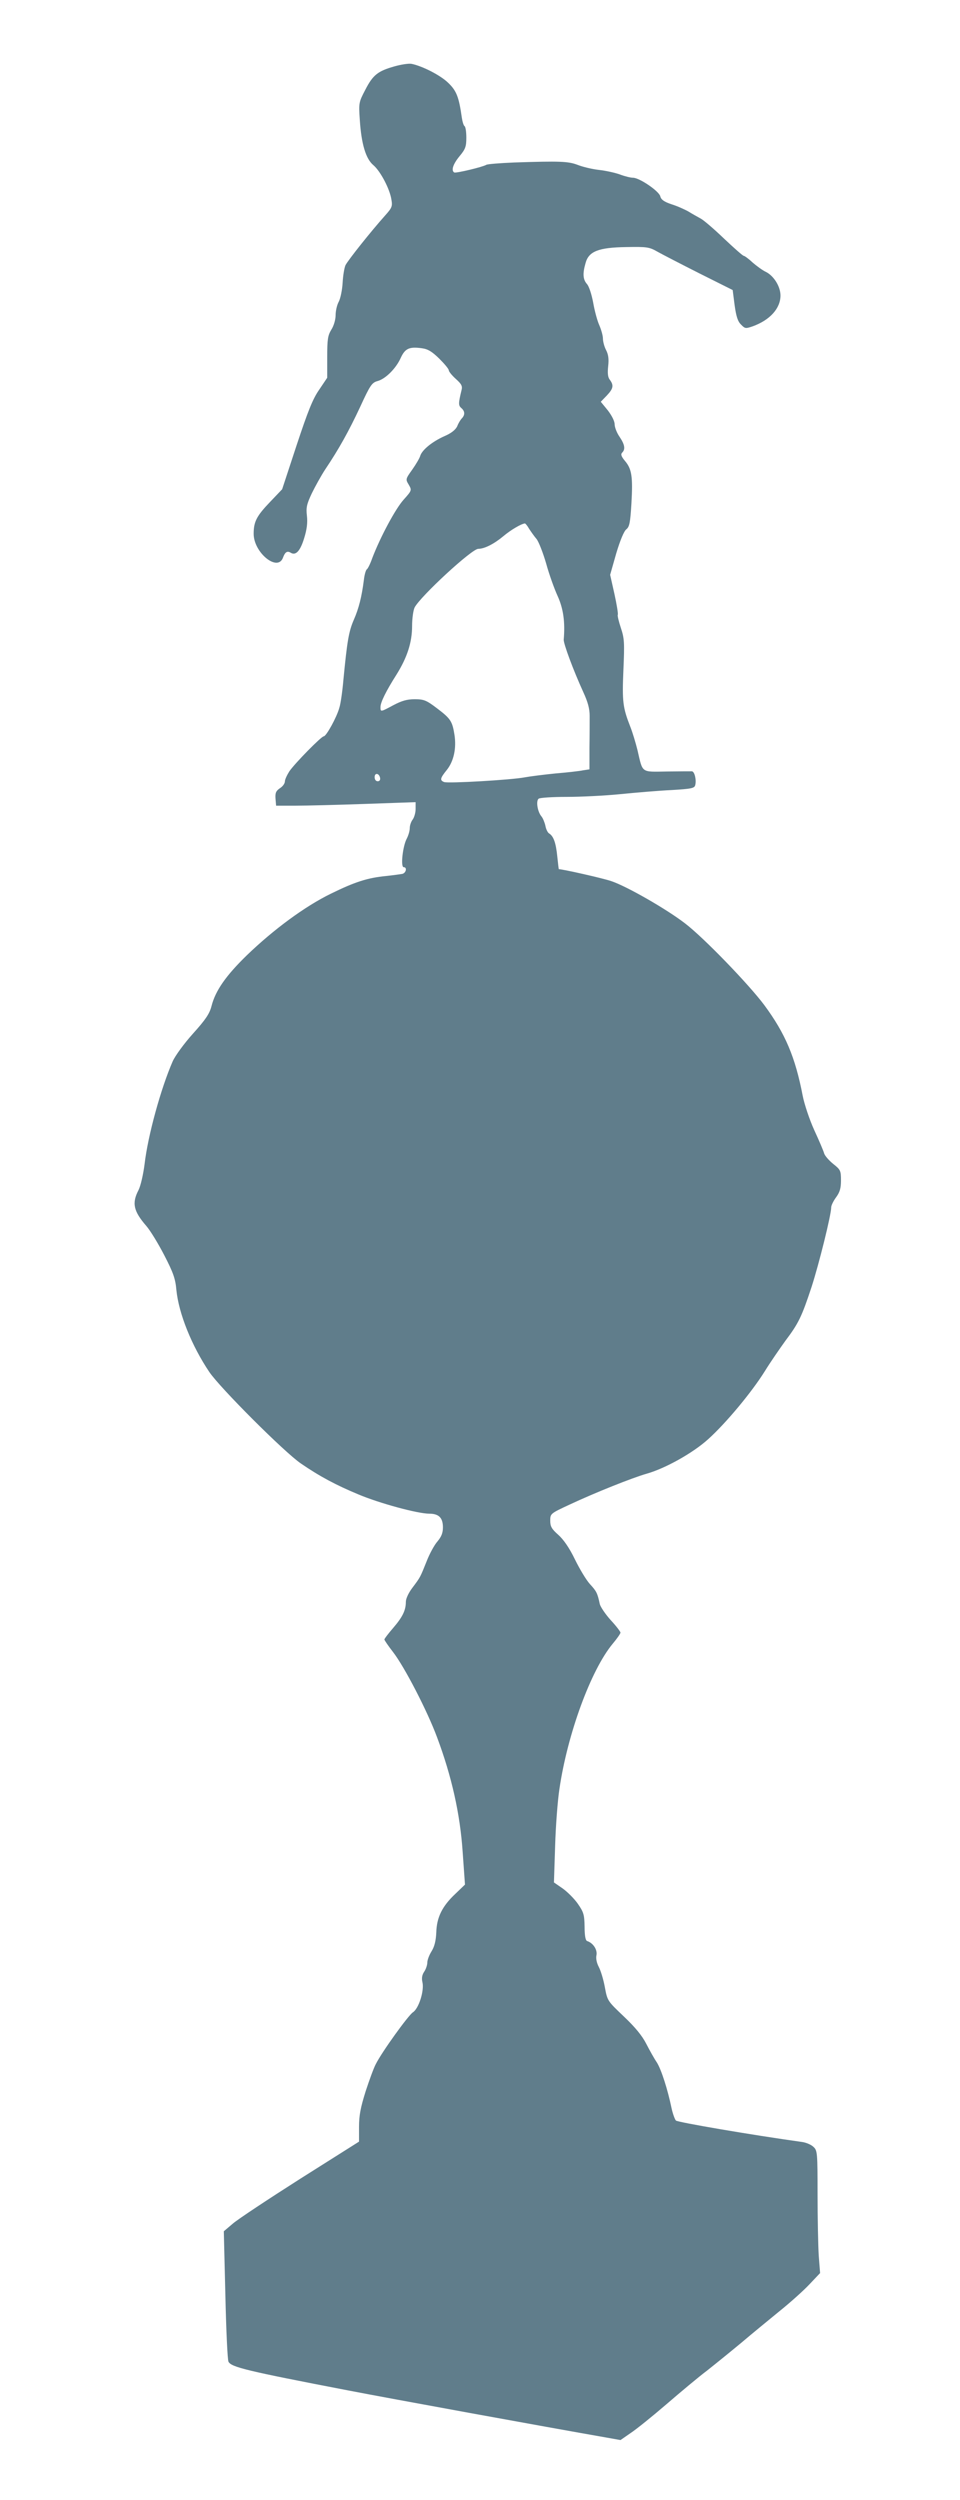<?xml version="1.0" standalone="no"?>
<!DOCTYPE svg PUBLIC "-//W3C//DTD SVG 20010904//EN"
 "http://www.w3.org/TR/2001/REC-SVG-20010904/DTD/svg10.dtd">
<svg version="1.0" xmlns="http://www.w3.org/2000/svg"
 width="492pt" height="1280pt" viewBox="0 0 492 1280"
 preserveAspectRatio="xMidYMid meet">
<g transform="translate(0,1280) scale(0.1,-0.1)"
fill="#607d8b" stroke="none">
<path d="M2021 12460 c-85 -24 -110 -44 -149 -120 -33 -63 -34 -67 -28 -154 8
-124 31 -200 70 -232 36 -31 84 -122 92 -176 6 -34 3 -42 -32 -81 -75 -84
-187 -225 -203 -254 -6 -12 -13 -53 -15 -90 -2 -37 -11 -81 -20 -98 -9 -16
-16 -47 -16 -69 0 -22 -9 -54 -22 -74 -18 -30 -21 -49 -21 -140 l0 -106 -41
-61 c-33 -47 -58 -110 -116 -285 l-74 -225 -62 -65 c-69 -72 -84 -101 -84
-163 0 -96 122 -196 150 -123 11 30 22 37 40 26 26 -16 49 9 69 75 14 45 18
79 14 114 -5 42 -1 60 25 115 17 35 48 91 69 123 70 104 121 196 179 320 51
111 60 124 89 132 41 11 95 65 119 119 22 48 44 58 108 49 31 -4 52 -17 89
-53 27 -27 49 -53 49 -60 0 -6 16 -26 36 -44 30 -27 35 -37 29 -59 -16 -66
-16 -77 -1 -90 19 -16 20 -35 3 -53 -7 -7 -18 -25 -24 -41 -9 -18 -30 -35 -65
-50 -63 -28 -114 -70 -124 -100 -3 -12 -22 -44 -41 -71 -35 -49 -35 -50 -18
-78 16 -28 16 -29 -27 -77 -42 -47 -119 -191 -160 -298 -10 -29 -23 -55 -28
-58 -5 -3 -12 -27 -15 -53 -11 -87 -26 -147 -52 -206 -26 -60 -34 -110 -53
-306 -5 -58 -14 -123 -21 -144 -13 -48 -67 -146 -80 -146 -12 0 -146 -136
-176 -179 -12 -19 -23 -42 -23 -52 0 -10 -11 -26 -26 -35 -20 -14 -24 -24 -22
-53 l3 -36 100 0 c55 0 216 4 358 9 l257 9 0 -35 c0 -19 -7 -43 -15 -54 -8
-10 -15 -30 -15 -44 0 -14 -7 -38 -16 -55 -20 -38 -32 -145 -15 -145 18 0 13
-28 -6 -34 -10 -2 -47 -7 -83 -11 -95 -9 -161 -30 -285 -91 -133 -65 -293
-183 -430 -315 -107 -104 -161 -181 -181 -260 -10 -39 -30 -69 -94 -140 -46
-51 -92 -114 -105 -143 -60 -137 -127 -379 -144 -526 -7 -54 -20 -111 -31
-133 -35 -67 -26 -108 40 -184 20 -23 61 -90 92 -150 46 -89 57 -120 62 -178
12 -120 78 -285 169 -420 55 -81 385 -411 469 -468 96 -66 181 -111 294 -158
109 -46 305 -99 364 -99 49 0 70 -21 70 -70 0 -29 -8 -48 -28 -72 -16 -18 -41
-64 -56 -103 -33 -82 -31 -79 -73 -135 -19 -25 -33 -55 -33 -71 0 -43 -16 -77
-65 -134 -25 -29 -45 -55 -45 -59 0 -4 20 -33 44 -64 59 -76 176 -302 226
-437 75 -200 118 -393 131 -585 l12 -169 -50 -48 c-67 -63 -95 -120 -97 -197
-2 -42 -9 -72 -24 -96 -12 -19 -22 -45 -22 -58 0 -12 -7 -34 -16 -47 -11 -16
-14 -34 -9 -54 10 -44 -19 -135 -49 -154 -24 -16 -159 -203 -190 -265 -10 -18
-33 -81 -52 -139 -26 -83 -34 -123 -34 -183 l0 -75 -301 -190 c-165 -105 -321
-208 -346 -230 l-46 -39 8 -326 c4 -179 11 -333 16 -342 15 -28 94 -47 614
-147 212 -41 1013 -187 1322 -241 l73 -13 52 36 c29 19 112 86 183 147 72 62
165 140 209 173 43 34 122 98 175 142 53 45 141 117 196 162 55 44 124 106
154 138 l54 57 -7 90 c-3 50 -6 191 -6 314 0 212 -1 224 -21 242 -11 11 -37
22 -57 25 -259 36 -639 101 -648 110 -6 7 -16 35 -22 62 -20 97 -53 200 -76
236 -13 19 -37 62 -54 95 -21 41 -56 84 -114 139 -84 80 -85 80 -98 150 -7 39
-21 85 -31 104 -11 21 -16 44 -12 61 5 28 -17 62 -48 72 -8 3 -13 26 -13 74
-1 61 -5 74 -34 116 -18 26 -53 61 -78 79 l-45 31 6 186 c3 103 13 234 22 292
41 281 161 609 273 744 22 26 40 52 40 57 0 5 -22 34 -50 64 -27 30 -52 67
-56 82 -12 57 -17 66 -51 103 -19 21 -53 78 -77 127 -28 58 -58 101 -85 125
-34 30 -41 43 -41 72 0 36 1 37 98 82 130 61 323 138 397 159 95 27 237 106
315 177 90 81 222 239 290 348 29 47 77 116 105 155 68 90 84 124 134 275 38
117 101 370 101 409 0 9 11 32 25 51 19 26 25 46 25 86 0 50 -2 55 -40 85 -22
18 -42 41 -46 53 -3 12 -26 66 -51 120 -25 55 -51 134 -59 175 -38 198 -89
319 -197 465 -79 106 -312 347 -407 419 -95 73 -299 190 -378 216 -44 15 -244
60 -268 61 -1 0 -4 30 -8 66 -7 69 -19 103 -42 117 -7 4 -16 22 -19 40 -4 17
-13 39 -20 47 -21 25 -29 81 -14 91 8 5 72 9 143 9 71 0 195 6 275 14 80 8
198 18 263 21 100 6 117 9 121 25 7 26 -3 70 -17 71 -6 0 -64 0 -128 -1 -135
-2 -123 -10 -151 110 -9 36 -25 90 -37 120 -38 97 -42 128 -35 290 6 140 5
161 -13 215 -11 33 -18 63 -16 67 3 4 -5 52 -17 107 l-22 98 31 109 c20 67 40
115 52 124 16 13 20 33 26 131 8 138 2 178 -33 219 -19 23 -23 34 -14 43 17
17 13 41 -14 81 -14 20 -25 49 -25 64 0 16 -15 45 -35 71 l-36 44 31 32 c33
35 37 52 15 81 -10 13 -12 34 -8 70 4 36 1 59 -11 82 -9 17 -16 44 -16 59 0
15 -9 46 -19 69 -10 22 -24 74 -31 115 -8 42 -21 83 -32 95 -20 23 -23 52 -7
107 16 60 66 80 209 82 107 2 118 0 160 -24 25 -14 122 -64 215 -111 l170 -85
10 -78 c8 -57 16 -83 33 -99 20 -21 24 -21 59 -9 89 32 143 92 143 158 0 45
-33 99 -73 120 -18 8 -49 31 -70 49 -20 19 -41 34 -45 34 -5 0 -50 40 -102 89
-51 49 -105 95 -119 102 -14 8 -42 23 -61 35 -19 11 -59 29 -88 38 -39 13 -54
24 -58 41 -7 27 -107 95 -140 95 -12 0 -41 7 -65 16 -24 9 -73 20 -109 24 -36
4 -85 16 -110 26 -48 18 -89 20 -326 12 -72 -3 -136 -8 -142 -12 -18 -11 -156
-44 -164 -39 -17 10 -6 43 27 83 30 36 35 49 35 95 0 30 -4 56 -9 59 -5 3 -11
23 -14 43 -15 106 -27 138 -70 179 -39 38 -130 85 -187 97 -14 3 -54 -3 -89
-13z m691 -2368 c10 -15 26 -38 38 -52 11 -14 33 -70 49 -125 15 -55 42 -130
59 -167 29 -64 39 -133 31 -223 -1 -21 48 -154 101 -270 23 -50 32 -84 32
-120 0 -27 0 -100 -1 -162 l0 -112 -33 -5 c-18 -4 -82 -11 -141 -16 -60 -6
-131 -15 -158 -20 -67 -13 -393 -32 -413 -24 -23 9 -20 20 14 62 36 45 50 112
39 181 -11 69 -20 82 -90 135 -54 41 -67 46 -114 46 -39 0 -66 -8 -108 -30
-67 -36 -67 -36 -67 -10 0 24 28 81 82 166 55 88 80 165 80 249 0 38 6 81 13
95 31 58 293 300 326 300 32 0 81 25 129 65 38 32 91 63 110 65 3 0 13 -12 22
-28z m-764 -1275 c2 -10 -3 -17 -12 -17 -10 0 -16 9 -16 21 0 24 23 21 28 -4z"/>
</g>
</svg>
